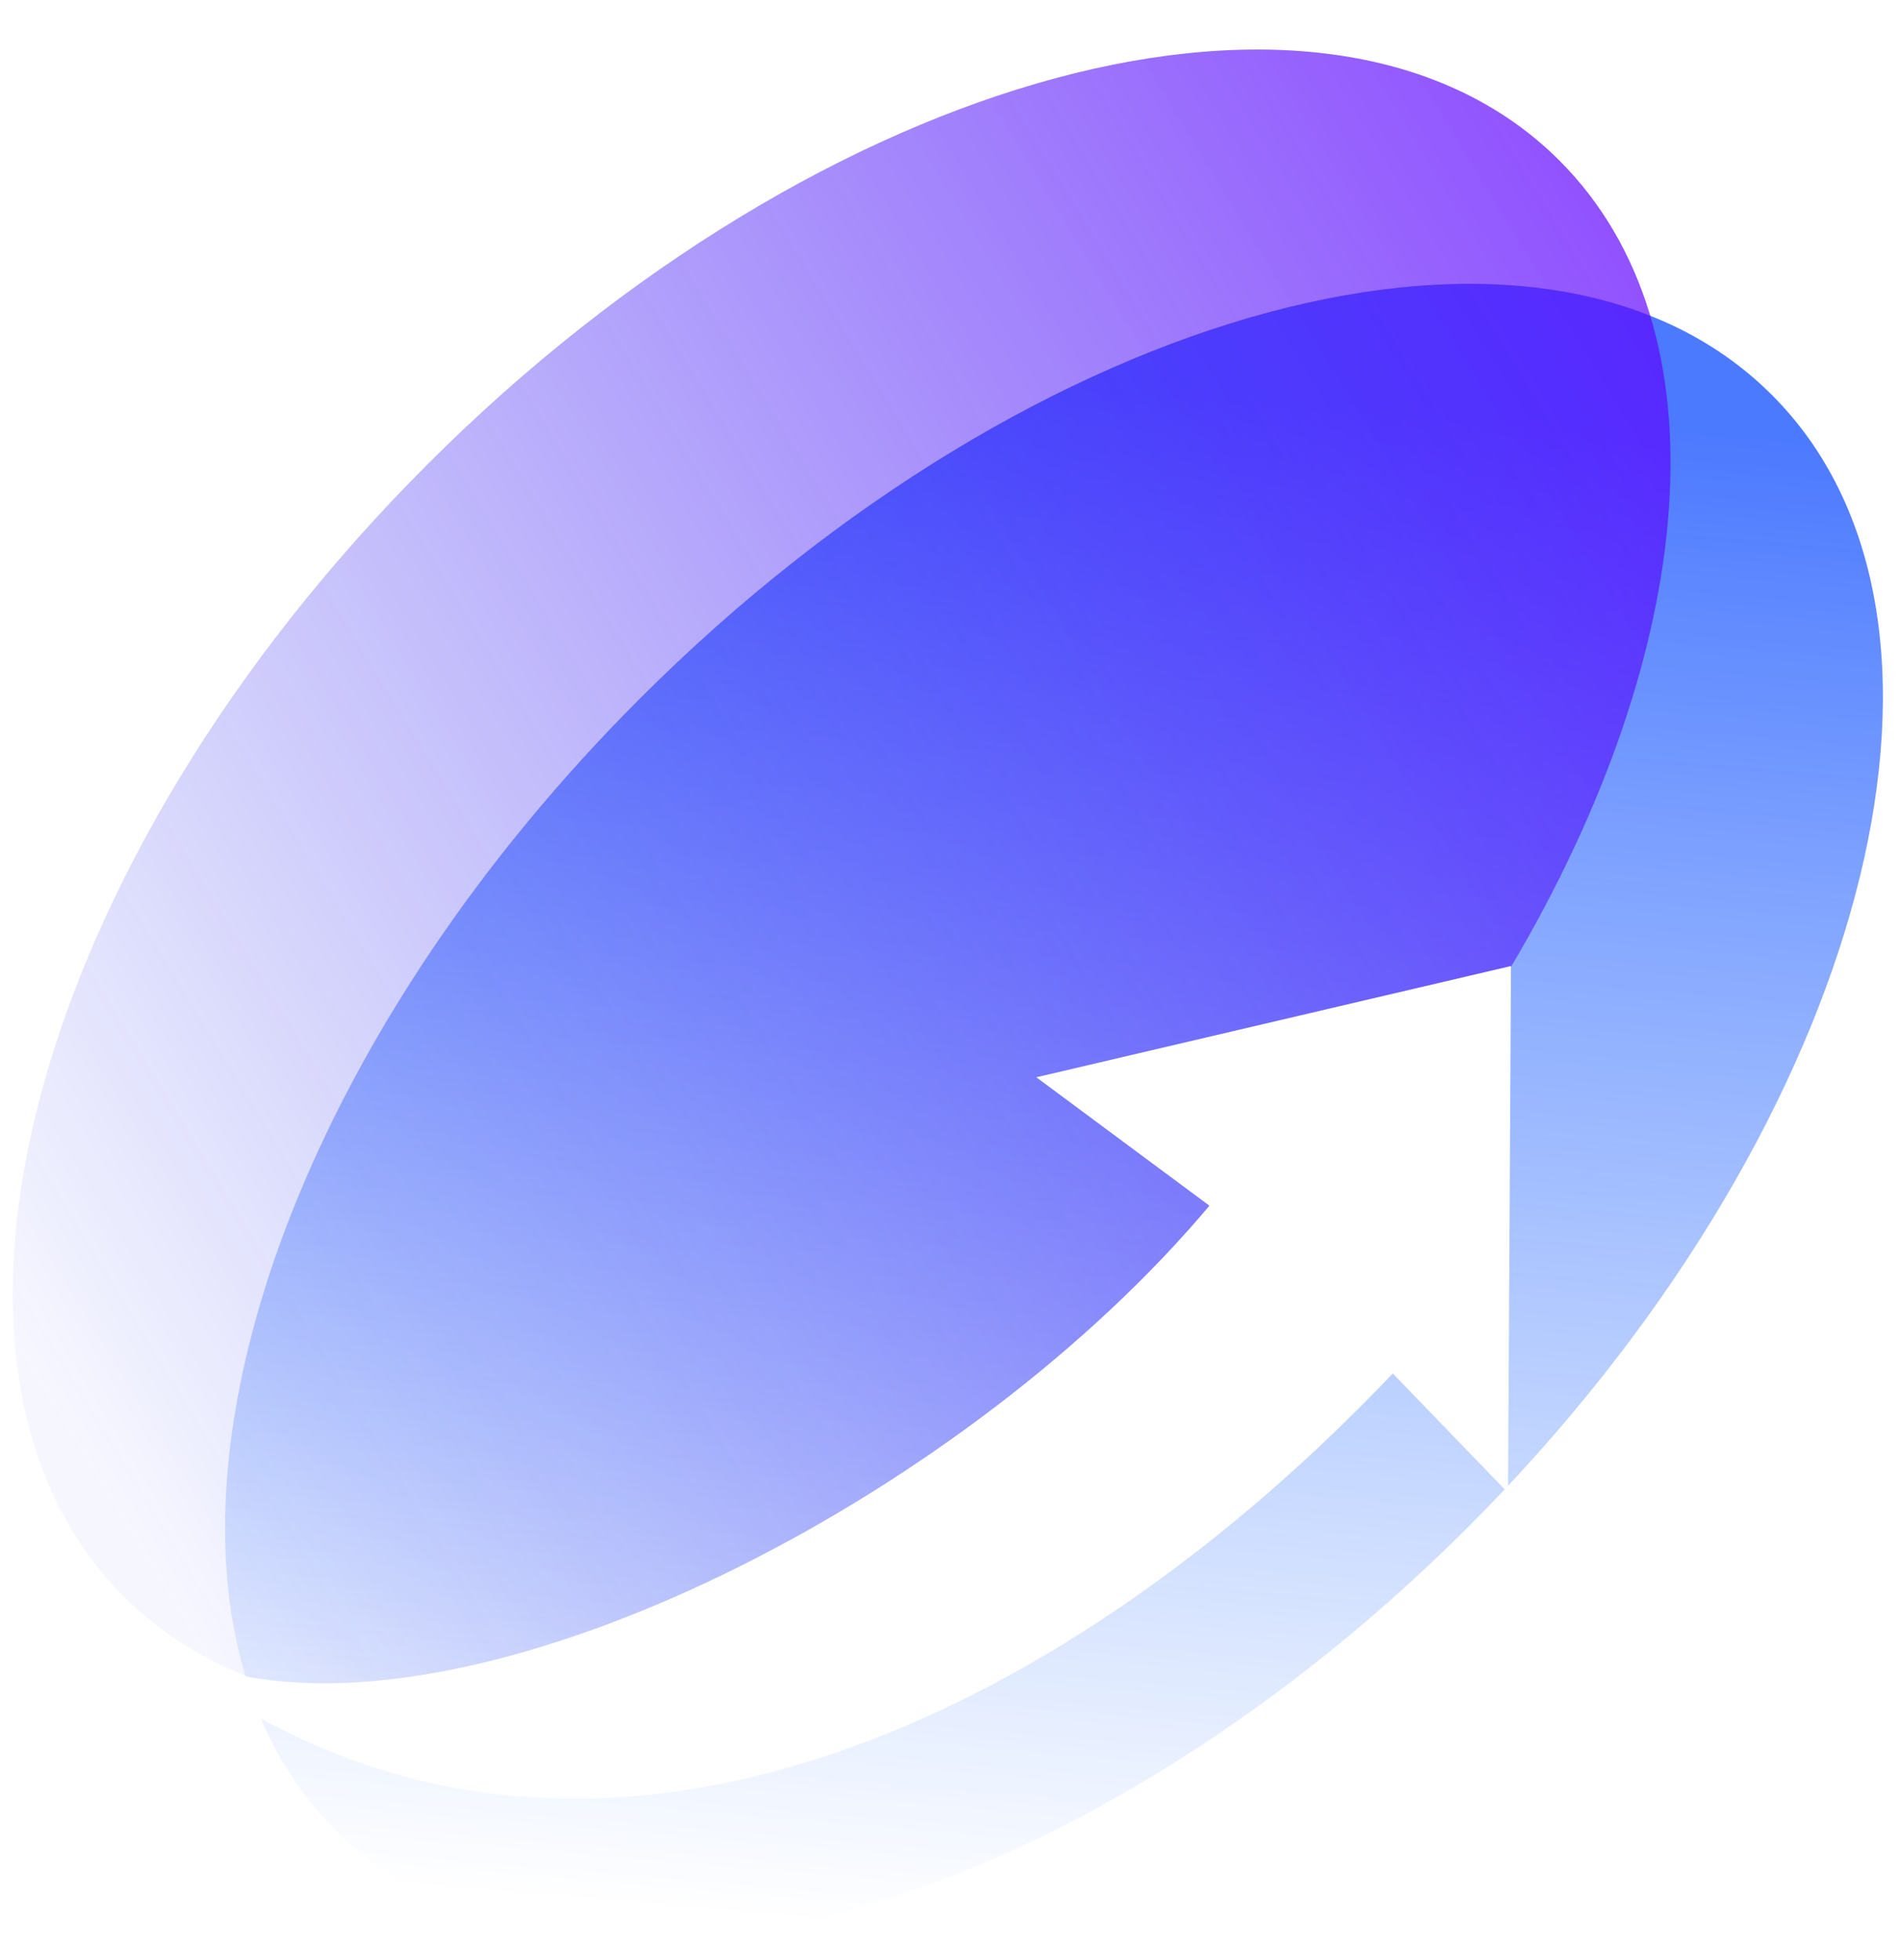<?xml version="1.0" encoding="UTF-8"?> <svg xmlns="http://www.w3.org/2000/svg" width="33" height="34" viewBox="0 0 33 34" fill="none"><path fill-rule="evenodd" clip-rule="evenodd" d="M11.101 12.12C17.979 5.241 26.773 2.882 30.742 6.851C34.574 10.683 32.506 19.014 26.165 25.776L26.216 16.759L17.979 18.689L20.983 20.917C16.846 25.842 8.952 29.963 4.26 29.084C2.899 24.582 5.504 17.717 11.101 12.12ZM4.524 29.812C4.837 30.545 5.271 31.201 5.831 31.761C9.8 35.73 18.593 33.371 25.472 26.492C25.688 26.276 25.9 26.058 26.107 25.838L24.165 23.828C18.613 29.669 10.991 33.363 4.524 29.812Z" fill="url(#paint0_linear_713_2)" fill-opacity="0.7"></path><path fill-rule="evenodd" clip-rule="evenodd" d="M7.416 8.056C14.295 1.177 23.089 -1.183 27.057 2.786C29.991 5.72 29.467 11.29 26.216 16.774L26.216 16.758L17.979 18.689L20.983 20.917C16.863 25.822 9.017 29.93 4.318 29.094C3.495 28.776 2.762 28.313 2.147 27.697C-1.822 23.728 0.537 14.935 7.416 8.056Z" fill="url(#paint1_linear_713_2)" fill-opacity="0.7"></path><defs><linearGradient id="paint0_linear_713_2" x1="25.013" y1="7.166" x2="22.714" y2="34.073" gradientUnits="userSpaceOnUse"><stop stop-color="#0041FF"></stop><stop offset="1" stop-color="#0057FF" stop-opacity="0"></stop></linearGradient><linearGradient id="paint1_linear_713_2" x1="29.369" y1="4.456" x2="-0.258" y2="22.548" gradientUnits="userSpaceOnUse"><stop stop-color="#6100FF"></stop><stop offset="1" stop-color="#0A21EB" stop-opacity="0.05"></stop></linearGradient></defs></svg> 
